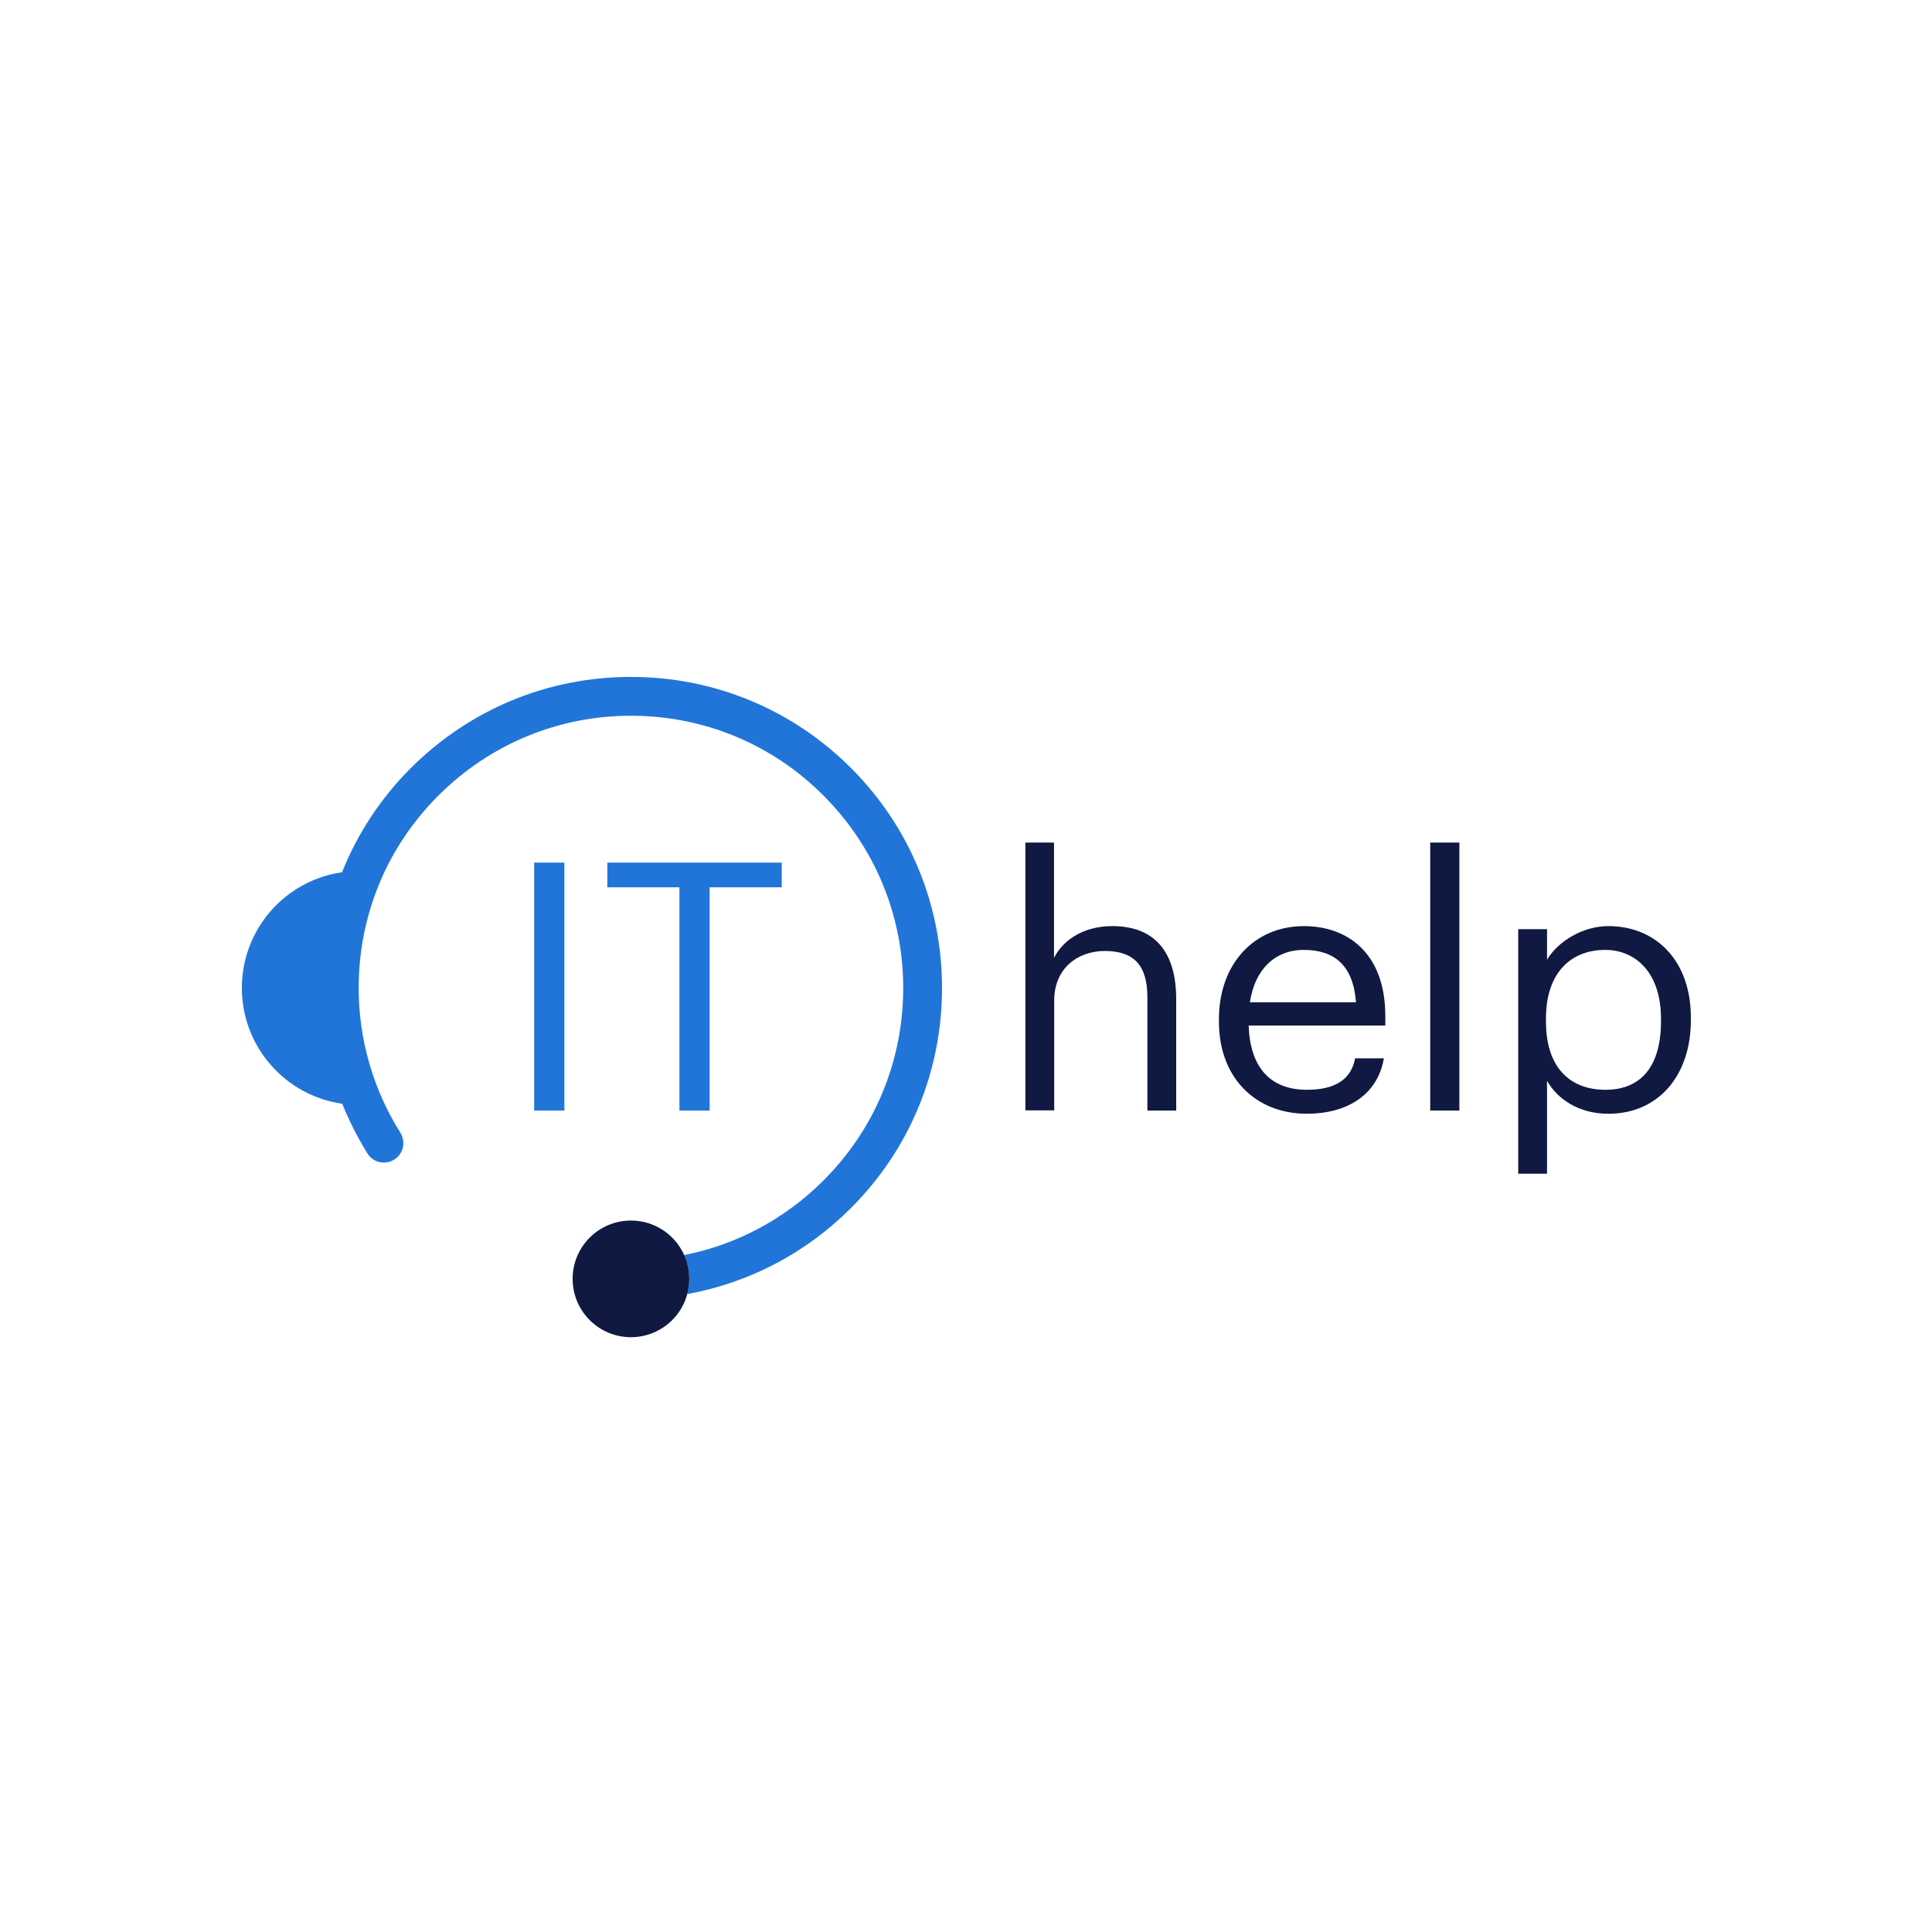 <?xml version="1.0" encoding="utf-8"?>
<!-- Generator: Adobe Illustrator 24.2.1, SVG Export Plug-In . SVG Version: 6.00 Build 0)  -->
<svg version="1.1" id="Camada_1" xmlns="http://www.w3.org/2000/svg" xmlns:xlink="http://www.w3.org/1999/xlink" x="0px" y="0px"
	 viewBox="0 0 1080 1080" style="enable-background:new 0 0 1080 1080;" xml:space="preserve">
<style type="text/css">
	.st0{fill:#2175D9;}
	.st1{fill:#0F1941;}
</style>
<g>
	<path class="st0" d="M298.6,482.2h16.9v138.6h-16.9V482.2z"/>
	<path class="st0" d="M379.8,496h-40.3v-13.8H437V496h-40.3v124.8h-16.9V496z"/>
	<path class="st1" d="M573.1,471h16.1v64.5c4.7-9.5,15.9-17.8,32.6-17.8c20.9,0,35.7,11.4,35.7,40.9v62.2h-16.1v-63.4
		c0-17.8-7.6-25.8-23.8-25.8c-14.9,0-28.3,9.5-28.3,27.7v61.4h-16.1V471z"/>
	<path class="st1" d="M681.4,571.2v-1.6c0-30.6,19.6-51.9,47.5-51.9c23.4,0,45.5,14.1,45.5,50.4v5.2h-76.4
		c0.8,23.1,11.8,35.9,32.6,35.9c15.7,0,24.8-5.8,26.9-17.6h16.1c-3.5,20.3-20.3,31-43.2,31C701.8,622.5,681.4,602.4,681.4,571.2z
		 M758,560.3c-1.5-20.9-12.4-29.3-29.1-29.3c-16.5,0-27.5,11.2-30.2,29.3H758z"/>
	<path class="st1" d="M799.5,471h16.3v149.8h-16.3V471z"/>
	<path class="st1" d="M848.7,519.4h16.1v17.1c5.8-9.9,19.6-18.8,34.3-18.8c26.6,0,46.1,19.4,46.1,51v1.6c0,31-18.2,52.3-46.1,52.3
		c-16.7,0-28.5-8.3-34.3-18.4v51.9h-16.1V519.4z M928.5,571v-1.6c0-25.6-14.1-38.4-31.2-38.4c-18.8,0-33.1,12.4-33.1,38.4v1.6
		c0,26,13.6,38.2,33.3,38.2C917.7,609.2,928.5,595.6,928.5,571z"/>
</g>
<g>
	<path class="st0" d="M475.7,429.3c-32.8-32.8-76.5-50.9-123-50.9c-46.5,0-90.1,18.1-123,50.9c-16.9,16.9-29.9,36.7-38.5,58.3
		c-31.7,4.5-56,31.8-56,64.7c0,32.9,24.4,60.2,56.1,64.7c3.9,9.6,8.6,18.9,14.1,27.8c3.2,5.1,9.9,6.6,15,3.4c5.1-3.2,6.6-9.9,3.4-15
		c-15.2-24.2-23.3-52.2-23.3-80.9v0c0-40.6,15.8-78.9,44.6-107.6c28.7-28.7,67-44.6,107.6-44.6s78.9,15.8,107.6,44.6
		c28.7,28.7,44.6,67,44.6,107.6s-15.8,78.9-44.6,107.6c-21.6,21.6-48.6,35.9-77.9,41.7c1.8,4.1,2.9,8.6,2.9,13.4
		c0,2.9-0.4,5.7-1.1,8.4c34.5-6.3,66.2-22.8,91.5-48.1c32.8-32.8,50.9-76.5,50.9-123S508.5,462.1,475.7,429.3z"/>
	<circle class="st1" cx="352.7" cy="714.9" r="32.6"/>
</g>
</svg>
